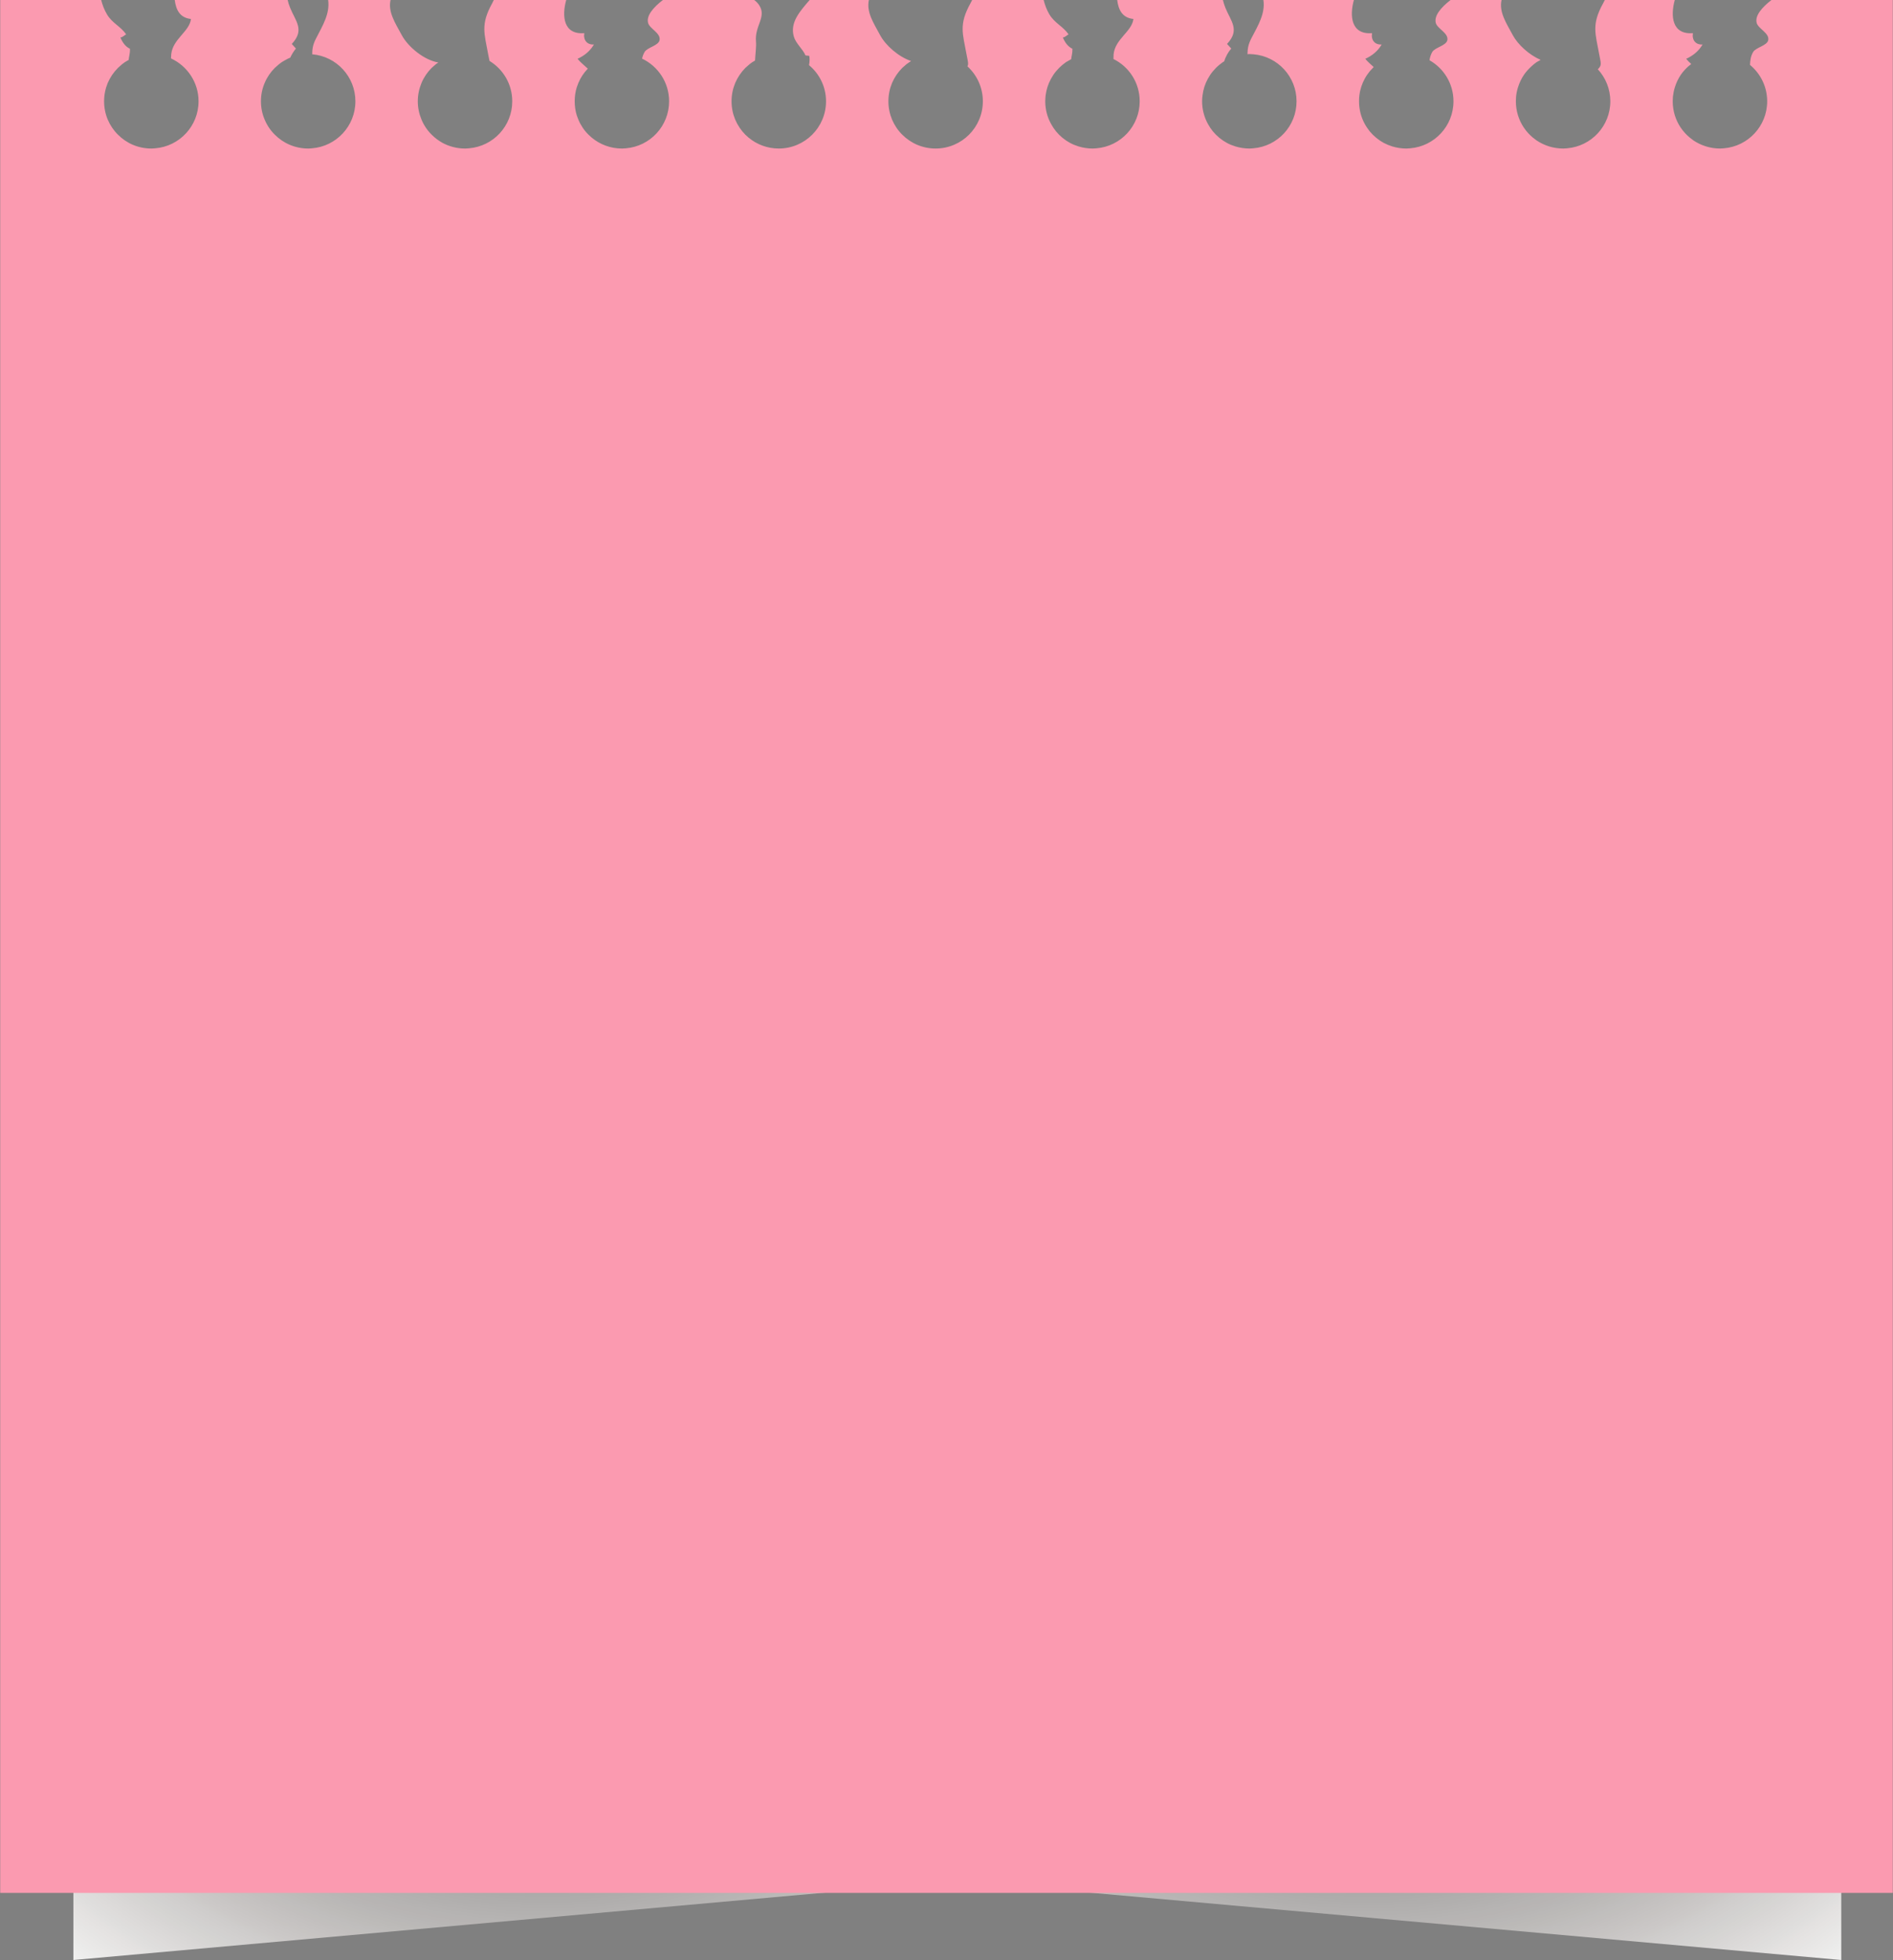 <?xml version="1.0" encoding="UTF-8" standalone="no"?><svg xmlns="http://www.w3.org/2000/svg" xmlns:xlink="http://www.w3.org/1999/xlink" fill="#000000" height="100" preserveAspectRatio="xMidYMid meet" version="1" viewBox="1.7 0.0 96.6 100.0" width="96.6" zoomAndPan="magnify"><rect x="1.7" y="0.0" width="96.6" height="100.0" fill="#808080" stroke="none"/><defs><clipPath id="a"><path d="M 5 9 L 51 9 L 51 100 L 5 100 Z M 5 9"/></clipPath><clipPath id="b"><path d="M 50.824 95.934 L 5.445 100 L 5.445 9.551 L 50.824 9.551 Z M 50.824 95.934"/></clipPath><clipPath id="c"><path d="M 50.824 95.934 L 5.445 100 L 5.445 9.551 L 50.824 9.551 L 50.824 95.934"/></clipPath><clipPath id="e"><path d="M 50 9 L 96 9 L 96 100 L 50 100 Z M 50 9"/></clipPath><clipPath id="f"><path d="M 50.281 95.934 L 95.66 100 L 95.66 9.551 L 50.281 9.551 Z M 50.281 95.934"/></clipPath><clipPath id="g"><path d="M 50.281 95.934 L 95.66 100 L 95.66 9.551 L 50.281 9.551 L 50.281 95.934"/></clipPath><radialGradient cx="0" cy="0" fx="0" fy="0" gradientTransform="matrix(1.045 0 0 .955 29.632 71.565)" gradientUnits="userSpaceOnUse" id="d" r="41.098" xlink:actuate="onLoad" xlink:show="other" xlink:type="simple"><stop offset="0" stop-color="#211d1c"/><stop offset="0.016" stop-color="#211d1d"/><stop offset="0.02" stop-color="#221d1e"/><stop offset="0.023" stop-color="#221e1e"/><stop offset="0.027" stop-color="#231f1f"/><stop offset="0.031" stop-color="#241f20"/><stop offset="0.035" stop-color="#242020"/><stop offset="0.039" stop-color="#252121"/><stop offset="0.043" stop-color="#262122"/><stop offset="0.047" stop-color="#262222"/><stop offset="0.051" stop-color="#272323"/><stop offset="0.055" stop-color="#282424"/><stop offset="0.059" stop-color="#292425"/><stop offset="0.063" stop-color="#2a2526"/><stop offset="0.066" stop-color="#2a2627"/><stop offset="0.07" stop-color="#2b2727"/><stop offset="0.074" stop-color="#2c2728"/><stop offset="0.078" stop-color="#2d2829"/><stop offset="0.082" stop-color="#2d292a"/><stop offset="0.086" stop-color="#2e2a2b"/><stop offset="0.09" stop-color="#2f2b2c"/><stop offset="0.094" stop-color="#302b2d"/><stop offset="0.098" stop-color="#312c2d"/><stop offset="0.102" stop-color="#312d2e"/><stop offset="0.105" stop-color="#322e2f"/><stop offset="0.109" stop-color="#332f30"/><stop offset="0.113" stop-color="#342f31"/><stop offset="0.117" stop-color="#353032"/><stop offset="0.121" stop-color="#353133"/><stop offset="0.125" stop-color="#363234"/><stop offset="0.129" stop-color="#373334"/><stop offset="0.133" stop-color="#383435"/><stop offset="0.137" stop-color="#383436"/><stop offset="0.141" stop-color="#393537"/><stop offset="0.145" stop-color="#3a3638"/><stop offset="0.148" stop-color="#3b3739"/><stop offset="0.152" stop-color="#3b383a"/><stop offset="0.156" stop-color="#3c393b"/><stop offset="0.16" stop-color="#3d393c"/><stop offset="0.164" stop-color="#3e3a3d"/><stop offset="0.168" stop-color="#3f3b3d"/><stop offset="0.172" stop-color="#403c3e"/><stop offset="0.176" stop-color="#413d3f"/><stop offset="0.18" stop-color="#423e40"/><stop offset="0.184" stop-color="#423e41"/><stop offset="0.188" stop-color="#433f42"/><stop offset="0.191" stop-color="#444043"/><stop offset="0.195" stop-color="#454144"/><stop offset="0.199" stop-color="#464245"/><stop offset="0.203" stop-color="#474345"/><stop offset="0.207" stop-color="#474446"/><stop offset="0.211" stop-color="#484447"/><stop offset="0.215" stop-color="#494548"/><stop offset="0.219" stop-color="#494649"/><stop offset="0.223" stop-color="#4a474a"/><stop offset="0.227" stop-color="#4b484a"/><stop offset="0.23" stop-color="#4c494b"/><stop offset="0.234" stop-color="#4c4a4c"/><stop offset="0.238" stop-color="#4d4b4d"/><stop offset="0.242" stop-color="#4e4c4e"/><stop offset="0.246" stop-color="#4f4d4f"/><stop offset="0.25" stop-color="#504d50"/><stop offset="0.254" stop-color="#514e51"/><stop offset="0.258" stop-color="#524f52"/><stop offset="0.262" stop-color="#535053"/><stop offset="0.266" stop-color="#535154"/><stop offset="0.27" stop-color="#545255"/><stop offset="0.273" stop-color="#555356"/><stop offset="0.277" stop-color="#565457"/><stop offset="0.281" stop-color="#575558"/><stop offset="0.285" stop-color="#585558"/><stop offset="0.289" stop-color="#585659"/><stop offset="0.293" stop-color="#59575a"/><stop offset="0.297" stop-color="#5a585b"/><stop offset="0.301" stop-color="#5b595c"/><stop offset="0.305" stop-color="#5c5a5d"/><stop offset="0.309" stop-color="#5d5b5e"/><stop offset="0.313" stop-color="#5e5c5f"/><stop offset="0.316" stop-color="#5f5d60"/><stop offset="0.32" stop-color="#605e61"/><stop offset="0.324" stop-color="#615f62"/><stop offset="0.328" stop-color="#615f62"/><stop offset="0.332" stop-color="#626063"/><stop offset="0.336" stop-color="#636164"/><stop offset="0.34" stop-color="#646265"/><stop offset="0.344" stop-color="#656366"/><stop offset="0.348" stop-color="#666467"/><stop offset="0.352" stop-color="#676568"/><stop offset="0.355" stop-color="#686669"/><stop offset="0.359" stop-color="#69676a"/><stop offset="0.363" stop-color="#6a686b"/><stop offset="0.367" stop-color="#6a696c"/><stop offset="0.371" stop-color="#6b6a6d"/><stop offset="0.375" stop-color="#6c6b6e"/><stop offset="0.379" stop-color="#6d6c6f"/><stop offset="0.383" stop-color="#6e6d70"/><stop offset="0.387" stop-color="#6f6e71"/><stop offset="0.391" stop-color="#706f72"/><stop offset="0.395" stop-color="#717073"/><stop offset="0.398" stop-color="#727173"/><stop offset="0.402" stop-color="#737274"/><stop offset="0.406" stop-color="#747375"/><stop offset="0.41" stop-color="#757476"/><stop offset="0.414" stop-color="#767577"/><stop offset="0.418" stop-color="#777678"/><stop offset="0.422" stop-color="#787779"/><stop offset="0.426" stop-color="#79787a"/><stop offset="0.43" stop-color="#7a797b"/><stop offset="0.434" stop-color="#7b7a7c"/><stop offset="0.438" stop-color="#7c7b7d"/><stop offset="0.441" stop-color="#7d7c7d"/><stop offset="0.445" stop-color="#7d7c7e"/><stop offset="0.449" stop-color="#7e7d7f"/><stop offset="0.453" stop-color="#7f7e80"/><stop offset="0.457" stop-color="#807f81"/><stop offset="0.461" stop-color="#818082"/><stop offset="0.465" stop-color="#828182"/><stop offset="0.469" stop-color="#838283"/><stop offset="0.473" stop-color="#848384"/><stop offset="0.477" stop-color="#858485"/><stop offset="0.48" stop-color="#868586"/><stop offset="0.484" stop-color="#878687"/><stop offset="0.488" stop-color="#898788"/><stop offset="0.492" stop-color="#8a8889"/><stop offset="0.496" stop-color="#8b898a"/><stop offset="0.5" stop-color="#8c8a8b"/><stop offset="0.504" stop-color="#8d8b8c"/><stop offset="0.508" stop-color="#8d8c8c"/><stop offset="0.512" stop-color="#8e8c8d"/><stop offset="0.516" stop-color="#8f8d8e"/><stop offset="0.52" stop-color="#908e8f"/><stop offset="0.523" stop-color="#918f90"/><stop offset="0.527" stop-color="#929090"/><stop offset="0.531" stop-color="#929191"/><stop offset="0.535" stop-color="#939192"/><stop offset="0.539" stop-color="#949293"/><stop offset="0.543" stop-color="#959394"/><stop offset="0.547" stop-color="#959494"/><stop offset="0.551" stop-color="#969595"/><stop offset="0.555" stop-color="#979696"/><stop offset="0.559" stop-color="#989797"/><stop offset="0.563" stop-color="#999898"/><stop offset="0.566" stop-color="#9a9999"/><stop offset="0.57" stop-color="#9b9a9a"/><stop offset="0.574" stop-color="#9c9a9b"/><stop offset="0.578" stop-color="#9d9b9c"/><stop offset="0.582" stop-color="#9d9c9c"/><stop offset="0.586" stop-color="#9e9d9d"/><stop offset="0.59" stop-color="#9f9e9e"/><stop offset="0.594" stop-color="#a09f9f"/><stop offset="0.598" stop-color="#a1a09f"/><stop offset="0.602" stop-color="#a2a1a0"/><stop offset="0.605" stop-color="#a3a2a1"/><stop offset="0.609" stop-color="#a4a3a2"/><stop offset="0.613" stop-color="#a6a4a3"/><stop offset="0.617" stop-color="#a7a5a5"/><stop offset="0.621" stop-color="#a9a6a6"/><stop offset="0.625" stop-color="#aaa7a7"/><stop offset="0.629" stop-color="#aba8a7"/><stop offset="0.633" stop-color="#aba9a8"/><stop offset="0.637" stop-color="#acaaa9"/><stop offset="0.641" stop-color="#adabaa"/><stop offset="0.645" stop-color="#aeacab"/><stop offset="0.648" stop-color="#afadac"/><stop offset="0.652" stop-color="#b0aead"/><stop offset="0.656" stop-color="#b1afae"/><stop offset="0.66" stop-color="#b2b0af"/><stop offset="0.664" stop-color="#b3b1b0"/><stop offset="0.668" stop-color="#b4b2b1"/><stop offset="0.672" stop-color="#b5b3b2"/><stop offset="0.676" stop-color="#b6b4b3"/><stop offset="0.68" stop-color="#b7b4b3"/><stop offset="0.684" stop-color="#b8b5b4"/><stop offset="0.688" stop-color="#b8b6b5"/><stop offset="0.691" stop-color="#b9b7b6"/><stop offset="0.695" stop-color="#bab8b7"/><stop offset="0.699" stop-color="#bbb9b7"/><stop offset="0.703" stop-color="#bcbab8"/><stop offset="0.707" stop-color="#bdbbb9"/><stop offset="0.711" stop-color="#bebcba"/><stop offset="0.715" stop-color="#bfbdbc"/><stop offset="0.719" stop-color="#c0bebd"/><stop offset="0.723" stop-color="#c1bfbd"/><stop offset="0.727" stop-color="#c2bfbe"/><stop offset="0.73" stop-color="#c3c0bf"/><stop offset="0.734" stop-color="#c4c1c0"/><stop offset="0.738" stop-color="#c5c2c1"/><stop offset="0.742" stop-color="#c6c3c2"/><stop offset="0.746" stop-color="#c7c4c2"/><stop offset="0.75" stop-color="#c8c5c4"/><stop offset="0.754" stop-color="#c9c6c5"/><stop offset="0.758" stop-color="#cac7c6"/><stop offset="0.762" stop-color="#cbc8c7"/><stop offset="0.766" stop-color="#ccc9c8"/><stop offset="0.77" stop-color="#cdcbc9"/><stop offset="0.773" stop-color="#cecccb"/><stop offset="0.777" stop-color="#cfcdcc"/><stop offset="0.781" stop-color="#d0cecd"/><stop offset="0.785" stop-color="#d1cfce"/><stop offset="0.789" stop-color="#d2d0cf"/><stop offset="0.793" stop-color="#d2d1d0"/><stop offset="0.797" stop-color="#d3d2d1"/><stop offset="0.801" stop-color="#d4d3d1"/><stop offset="0.805" stop-color="#d5d4d2"/><stop offset="0.809" stop-color="#d6d5d3"/><stop offset="0.813" stop-color="#d7d5d4"/><stop offset="0.816" stop-color="#d8d6d5"/><stop offset="0.82" stop-color="#d9d7d6"/><stop offset="0.824" stop-color="#dad8d7"/><stop offset="0.828" stop-color="#dbd9d8"/><stop offset="0.832" stop-color="#dcdad9"/><stop offset="0.836" stop-color="#dddbda"/><stop offset="0.84" stop-color="#dedcdb"/><stop offset="0.844" stop-color="#dedddc"/><stop offset="0.848" stop-color="#dfdedd"/><stop offset="0.852" stop-color="#e0dfde"/><stop offset="0.855" stop-color="#e1e0df"/><stop offset="0.859" stop-color="#e3e1e0"/><stop offset="0.863" stop-color="#e4e2e1"/><stop offset="0.867" stop-color="#e5e3e2"/><stop offset="0.871" stop-color="#e6e4e3"/><stop offset="0.875" stop-color="#e6e5e4"/><stop offset="0.879" stop-color="#e7e6e5"/><stop offset="0.883" stop-color="#e8e7e6"/><stop offset="0.887" stop-color="#e9e8e7"/><stop offset="0.891" stop-color="#eae9e8"/><stop offset="0.895" stop-color="#eaeae9"/><stop offset="0.898" stop-color="#ebebea"/><stop offset="0.902" stop-color="#ececeb"/><stop offset="0.906" stop-color="#ededec"/><stop offset="0.91" stop-color="#eeeeed"/><stop offset="0.914" stop-color="#efefee"/><stop offset="0.918" stop-color="#f0f0f0"/><stop offset="0.922" stop-color="#f1f1f1"/><stop offset="0.926" stop-color="#f2f2f2"/><stop offset="0.93" stop-color="#f3f2f3"/><stop offset="0.934" stop-color="#f4f3f4"/><stop offset="0.938" stop-color="#f5f4f4"/><stop offset="0.941" stop-color="#f6f5f5"/><stop offset="0.945" stop-color="#f6f6f6"/><stop offset="0.949" stop-color="#f7f7f7"/><stop offset="0.953" stop-color="#f8f8f8"/><stop offset="0.957" stop-color="#f8f9f9"/><stop offset="0.961" stop-color="#f9f9f9"/><stop offset="0.965" stop-color="#fafafa"/><stop offset="0.969" stop-color="#fafbfb"/><stop offset="0.973" stop-color="#fbfbfc"/><stop offset="0.977" stop-color="#fcfcfc"/><stop offset="0.98" stop-color="#fdfdfd"/><stop offset="0.984" stop-color="#fdfefe"/><stop offset="0.988" stop-color="#fefefe"/><stop offset="0.992" stop-color="#feffff"/><stop offset="1" stop-color="#ffffff"/></radialGradient><radialGradient cx="0" cy="0" fx="0" fy="0" gradientTransform="matrix(-1.045 0 0 .955 71.473 71.565)" gradientUnits="userSpaceOnUse" id="h" r="41.098" xlink:actuate="onLoad" xlink:show="other" xlink:type="simple"><stop offset="0" stop-color="#211d1c"/><stop offset="0.016" stop-color="#211d1d"/><stop offset="0.02" stop-color="#221d1e"/><stop offset="0.023" stop-color="#221e1e"/><stop offset="0.027" stop-color="#231f1f"/><stop offset="0.031" stop-color="#241f20"/><stop offset="0.035" stop-color="#242020"/><stop offset="0.039" stop-color="#252121"/><stop offset="0.043" stop-color="#262122"/><stop offset="0.047" stop-color="#262222"/><stop offset="0.051" stop-color="#272323"/><stop offset="0.055" stop-color="#282424"/><stop offset="0.059" stop-color="#292425"/><stop offset="0.063" stop-color="#2a2526"/><stop offset="0.066" stop-color="#2a2627"/><stop offset="0.07" stop-color="#2b2727"/><stop offset="0.074" stop-color="#2c2728"/><stop offset="0.078" stop-color="#2d2829"/><stop offset="0.082" stop-color="#2d292a"/><stop offset="0.086" stop-color="#2e2a2b"/><stop offset="0.09" stop-color="#2f2b2c"/><stop offset="0.094" stop-color="#302b2d"/><stop offset="0.098" stop-color="#312c2d"/><stop offset="0.102" stop-color="#312d2e"/><stop offset="0.105" stop-color="#322e2f"/><stop offset="0.109" stop-color="#332f30"/><stop offset="0.113" stop-color="#342f31"/><stop offset="0.117" stop-color="#353032"/><stop offset="0.121" stop-color="#353133"/><stop offset="0.125" stop-color="#363234"/><stop offset="0.129" stop-color="#373334"/><stop offset="0.133" stop-color="#383435"/><stop offset="0.137" stop-color="#383436"/><stop offset="0.141" stop-color="#393537"/><stop offset="0.145" stop-color="#3a3638"/><stop offset="0.148" stop-color="#3b3739"/><stop offset="0.152" stop-color="#3b383a"/><stop offset="0.156" stop-color="#3c393b"/><stop offset="0.16" stop-color="#3d393c"/><stop offset="0.164" stop-color="#3e3a3d"/><stop offset="0.168" stop-color="#3f3b3d"/><stop offset="0.172" stop-color="#403c3e"/><stop offset="0.176" stop-color="#413d3f"/><stop offset="0.18" stop-color="#423e40"/><stop offset="0.184" stop-color="#423e41"/><stop offset="0.188" stop-color="#433f42"/><stop offset="0.191" stop-color="#444043"/><stop offset="0.195" stop-color="#454144"/><stop offset="0.199" stop-color="#464245"/><stop offset="0.203" stop-color="#474345"/><stop offset="0.207" stop-color="#474446"/><stop offset="0.211" stop-color="#484447"/><stop offset="0.215" stop-color="#494548"/><stop offset="0.219" stop-color="#494649"/><stop offset="0.223" stop-color="#4a474a"/><stop offset="0.227" stop-color="#4b484a"/><stop offset="0.23" stop-color="#4c494b"/><stop offset="0.234" stop-color="#4c4a4c"/><stop offset="0.238" stop-color="#4d4b4d"/><stop offset="0.242" stop-color="#4e4c4e"/><stop offset="0.246" stop-color="#4f4d4f"/><stop offset="0.25" stop-color="#504d50"/><stop offset="0.254" stop-color="#514e51"/><stop offset="0.258" stop-color="#524f52"/><stop offset="0.262" stop-color="#535053"/><stop offset="0.266" stop-color="#535154"/><stop offset="0.27" stop-color="#545255"/><stop offset="0.273" stop-color="#555356"/><stop offset="0.277" stop-color="#565457"/><stop offset="0.281" stop-color="#575558"/><stop offset="0.285" stop-color="#585558"/><stop offset="0.289" stop-color="#585659"/><stop offset="0.293" stop-color="#59575a"/><stop offset="0.297" stop-color="#5a585b"/><stop offset="0.301" stop-color="#5b595c"/><stop offset="0.305" stop-color="#5c5a5d"/><stop offset="0.309" stop-color="#5d5b5e"/><stop offset="0.313" stop-color="#5e5c5f"/><stop offset="0.316" stop-color="#5f5d60"/><stop offset="0.32" stop-color="#605e61"/><stop offset="0.324" stop-color="#615f62"/><stop offset="0.328" stop-color="#615f62"/><stop offset="0.332" stop-color="#626063"/><stop offset="0.336" stop-color="#636164"/><stop offset="0.34" stop-color="#646265"/><stop offset="0.344" stop-color="#656366"/><stop offset="0.348" stop-color="#666467"/><stop offset="0.352" stop-color="#676568"/><stop offset="0.355" stop-color="#686669"/><stop offset="0.359" stop-color="#69676a"/><stop offset="0.363" stop-color="#6a686b"/><stop offset="0.367" stop-color="#6a696c"/><stop offset="0.371" stop-color="#6b6a6d"/><stop offset="0.375" stop-color="#6c6b6e"/><stop offset="0.379" stop-color="#6d6c6f"/><stop offset="0.383" stop-color="#6e6d70"/><stop offset="0.387" stop-color="#6f6e71"/><stop offset="0.391" stop-color="#706f72"/><stop offset="0.395" stop-color="#717073"/><stop offset="0.398" stop-color="#727173"/><stop offset="0.402" stop-color="#737274"/><stop offset="0.406" stop-color="#747375"/><stop offset="0.41" stop-color="#757476"/><stop offset="0.414" stop-color="#767577"/><stop offset="0.418" stop-color="#777678"/><stop offset="0.422" stop-color="#787779"/><stop offset="0.426" stop-color="#79787a"/><stop offset="0.43" stop-color="#7a797b"/><stop offset="0.434" stop-color="#7b7a7c"/><stop offset="0.438" stop-color="#7c7b7d"/><stop offset="0.441" stop-color="#7d7c7d"/><stop offset="0.445" stop-color="#7d7c7e"/><stop offset="0.449" stop-color="#7e7d7f"/><stop offset="0.453" stop-color="#7f7e80"/><stop offset="0.457" stop-color="#807f81"/><stop offset="0.461" stop-color="#818082"/><stop offset="0.465" stop-color="#828182"/><stop offset="0.469" stop-color="#838283"/><stop offset="0.473" stop-color="#848384"/><stop offset="0.477" stop-color="#858485"/><stop offset="0.48" stop-color="#868586"/><stop offset="0.484" stop-color="#878687"/><stop offset="0.488" stop-color="#898788"/><stop offset="0.492" stop-color="#8a8889"/><stop offset="0.496" stop-color="#8b898a"/><stop offset="0.5" stop-color="#8c8a8b"/><stop offset="0.504" stop-color="#8d8b8c"/><stop offset="0.508" stop-color="#8d8c8c"/><stop offset="0.512" stop-color="#8e8c8d"/><stop offset="0.516" stop-color="#8f8d8e"/><stop offset="0.52" stop-color="#908e8f"/><stop offset="0.523" stop-color="#918f90"/><stop offset="0.527" stop-color="#929090"/><stop offset="0.531" stop-color="#929191"/><stop offset="0.535" stop-color="#939192"/><stop offset="0.539" stop-color="#949293"/><stop offset="0.543" stop-color="#959394"/><stop offset="0.547" stop-color="#959494"/><stop offset="0.551" stop-color="#969595"/><stop offset="0.555" stop-color="#979696"/><stop offset="0.559" stop-color="#989797"/><stop offset="0.563" stop-color="#999898"/><stop offset="0.566" stop-color="#9a9999"/><stop offset="0.57" stop-color="#9b9a9a"/><stop offset="0.574" stop-color="#9c9a9b"/><stop offset="0.578" stop-color="#9d9b9c"/><stop offset="0.582" stop-color="#9d9c9c"/><stop offset="0.586" stop-color="#9e9d9d"/><stop offset="0.59" stop-color="#9f9e9e"/><stop offset="0.594" stop-color="#a09f9f"/><stop offset="0.598" stop-color="#a1a09f"/><stop offset="0.602" stop-color="#a2a1a0"/><stop offset="0.605" stop-color="#a3a2a1"/><stop offset="0.609" stop-color="#a4a3a2"/><stop offset="0.613" stop-color="#a6a4a3"/><stop offset="0.617" stop-color="#a7a5a5"/><stop offset="0.621" stop-color="#a9a6a6"/><stop offset="0.625" stop-color="#aaa7a7"/><stop offset="0.629" stop-color="#aba8a7"/><stop offset="0.633" stop-color="#aba9a8"/><stop offset="0.637" stop-color="#acaaa9"/><stop offset="0.641" stop-color="#adabaa"/><stop offset="0.645" stop-color="#aeacab"/><stop offset="0.648" stop-color="#afadac"/><stop offset="0.652" stop-color="#b0aead"/><stop offset="0.656" stop-color="#b1afae"/><stop offset="0.66" stop-color="#b2b0af"/><stop offset="0.664" stop-color="#b3b1b0"/><stop offset="0.668" stop-color="#b4b2b1"/><stop offset="0.672" stop-color="#b5b3b2"/><stop offset="0.676" stop-color="#b6b4b3"/><stop offset="0.68" stop-color="#b7b4b3"/><stop offset="0.684" stop-color="#b8b5b4"/><stop offset="0.688" stop-color="#b8b6b5"/><stop offset="0.691" stop-color="#b9b7b6"/><stop offset="0.695" stop-color="#bab8b7"/><stop offset="0.699" stop-color="#bbb9b7"/><stop offset="0.703" stop-color="#bcbab8"/><stop offset="0.707" stop-color="#bdbbb9"/><stop offset="0.711" stop-color="#bebcba"/><stop offset="0.715" stop-color="#bfbdbc"/><stop offset="0.719" stop-color="#c0bebd"/><stop offset="0.723" stop-color="#c1bfbd"/><stop offset="0.727" stop-color="#c2bfbe"/><stop offset="0.73" stop-color="#c3c0bf"/><stop offset="0.734" stop-color="#c4c1c0"/><stop offset="0.738" stop-color="#c5c2c1"/><stop offset="0.742" stop-color="#c6c3c2"/><stop offset="0.746" stop-color="#c7c4c2"/><stop offset="0.75" stop-color="#c8c5c4"/><stop offset="0.754" stop-color="#c9c6c5"/><stop offset="0.758" stop-color="#cac7c6"/><stop offset="0.762" stop-color="#cbc8c7"/><stop offset="0.766" stop-color="#ccc9c8"/><stop offset="0.77" stop-color="#cdcbc9"/><stop offset="0.773" stop-color="#cecccb"/><stop offset="0.777" stop-color="#cfcdcc"/><stop offset="0.781" stop-color="#d0cecd"/><stop offset="0.785" stop-color="#d1cfce"/><stop offset="0.789" stop-color="#d2d0cf"/><stop offset="0.793" stop-color="#d2d1d0"/><stop offset="0.797" stop-color="#d3d2d1"/><stop offset="0.801" stop-color="#d4d3d1"/><stop offset="0.805" stop-color="#d5d4d2"/><stop offset="0.809" stop-color="#d6d5d3"/><stop offset="0.813" stop-color="#d7d5d4"/><stop offset="0.816" stop-color="#d8d6d5"/><stop offset="0.82" stop-color="#d9d7d6"/><stop offset="0.824" stop-color="#dad8d7"/><stop offset="0.828" stop-color="#dbd9d8"/><stop offset="0.832" stop-color="#dcdad9"/><stop offset="0.836" stop-color="#dddbda"/><stop offset="0.84" stop-color="#dedcdb"/><stop offset="0.844" stop-color="#dedddc"/><stop offset="0.848" stop-color="#dfdedd"/><stop offset="0.852" stop-color="#e0dfde"/><stop offset="0.855" stop-color="#e1e0df"/><stop offset="0.859" stop-color="#e3e1e0"/><stop offset="0.863" stop-color="#e4e2e1"/><stop offset="0.867" stop-color="#e5e3e2"/><stop offset="0.871" stop-color="#e6e4e3"/><stop offset="0.875" stop-color="#e6e5e4"/><stop offset="0.879" stop-color="#e7e6e5"/><stop offset="0.883" stop-color="#e8e7e6"/><stop offset="0.887" stop-color="#e9e8e7"/><stop offset="0.891" stop-color="#eae9e8"/><stop offset="0.895" stop-color="#eaeae9"/><stop offset="0.898" stop-color="#ebebea"/><stop offset="0.902" stop-color="#ececeb"/><stop offset="0.906" stop-color="#ededec"/><stop offset="0.91" stop-color="#eeeeed"/><stop offset="0.914" stop-color="#efefee"/><stop offset="0.918" stop-color="#f0f0f0"/><stop offset="0.922" stop-color="#f1f1f1"/><stop offset="0.926" stop-color="#f2f2f2"/><stop offset="0.93" stop-color="#f3f2f3"/><stop offset="0.934" stop-color="#f4f3f4"/><stop offset="0.938" stop-color="#f5f4f4"/><stop offset="0.941" stop-color="#f6f5f5"/><stop offset="0.945" stop-color="#f6f6f6"/><stop offset="0.949" stop-color="#f7f7f7"/><stop offset="0.953" stop-color="#f8f8f8"/><stop offset="0.957" stop-color="#f8f9f9"/><stop offset="0.961" stop-color="#f9f9f9"/><stop offset="0.965" stop-color="#fafafa"/><stop offset="0.969" stop-color="#fafbfb"/><stop offset="0.973" stop-color="#fbfbfc"/><stop offset="0.977" stop-color="#fcfcfc"/><stop offset="0.98" stop-color="#fdfdfd"/><stop offset="0.984" stop-color="#fdfefe"/><stop offset="0.988" stop-color="#fefefe"/><stop offset="0.992" stop-color="#feffff"/><stop offset="1" stop-color="#ffffff"/></radialGradient></defs><g><g clip-path="url(#a)"><g clip-path="url(#b)"><g clip-path="url(#c)"><path d="M 5.445 9.551 L 5.445 100 L 50.824 100 L 50.824 9.551 Z M 5.445 9.551" fill="url(#d)"/></g></g></g><g clip-path="url(#e)"><g clip-path="url(#f)"><g clip-path="url(#g)"><path d="M 95.66 9.551 L 95.66 100 L 50.281 100 L 50.281 9.551 Z M 95.66 9.551" fill="url(#h)"/></g></g></g><g id="change1_1"><path d="M 92.098 0 C 91.609 0.379 91.242 0.805 91.344 1.172 C 91.426 1.469 91.996 1.684 91.934 2.043 C 91.883 2.332 91.305 2.414 91.164 2.652 C 91.039 2.863 91.012 3.086 91.004 3.312 C 91.535 3.754 91.879 4.418 91.879 5.168 C 91.879 6.43 90.906 7.465 89.672 7.566 L 89.68 7.566 L 89.488 7.578 L 89.469 7.578 C 89.219 7.578 88.98 7.539 88.754 7.469 C 88.527 7.398 88.316 7.297 88.121 7.168 L 87.938 7.027 C 87.758 6.883 87.602 6.707 87.469 6.516 C 87.211 6.133 87.059 5.668 87.059 5.168 L 87.07 4.922 C 87.09 4.762 87.121 4.602 87.168 4.453 C 87.238 4.227 87.34 4.012 87.469 3.82 C 87.578 3.66 87.707 3.52 87.848 3.391 L 88.004 3.266 C 87.91 3.18 87.82 3.094 87.746 3 C 88.094 2.844 88.391 2.602 88.582 2.27 C 88.23 2.293 88.031 2.043 88.09 1.691 C 87.02 1.777 86.938 0.816 87.164 0 L 83.594 0 L 83.508 0.168 C 82.906 1.254 83.113 1.703 83.309 2.777 C 83.391 3.238 83.457 3.32 83.238 3.535 C 83.633 3.965 83.875 4.539 83.875 5.168 C 83.875 6.43 82.902 7.465 81.668 7.566 L 81.676 7.566 L 81.484 7.578 L 81.465 7.578 C 81.215 7.578 80.973 7.539 80.746 7.469 C 80.523 7.398 80.309 7.297 80.117 7.168 L 79.93 7.027 C 79.754 6.883 79.594 6.707 79.465 6.516 C 79.207 6.133 79.055 5.668 79.055 5.168 L 79.066 4.922 C 79.082 4.762 79.117 4.602 79.164 4.453 C 79.234 4.227 79.336 4.012 79.465 3.82 C 79.574 3.66 79.703 3.52 79.844 3.391 C 79.93 3.309 80.02 3.234 80.117 3.168 L 80.32 3.055 C 79.73 2.801 79.16 2.277 78.902 1.801 C 78.551 1.152 78.191 0.613 78.324 0 L 75.723 0 C 75.234 0.379 74.871 0.805 74.969 1.172 C 75.051 1.469 75.621 1.684 75.559 2.043 C 75.508 2.332 74.93 2.414 74.789 2.652 C 74.711 2.789 74.668 2.93 74.648 3.074 C 75.379 3.488 75.871 4.27 75.871 5.168 C 75.871 6.43 74.898 7.465 73.664 7.566 L 73.672 7.566 L 73.48 7.578 L 73.461 7.578 C 73.211 7.578 72.969 7.539 72.742 7.469 C 72.594 7.422 72.449 7.363 72.309 7.289 C 72.039 7.141 71.797 6.941 71.598 6.703 C 71.504 6.582 71.414 6.453 71.34 6.316 C 71.156 5.977 71.051 5.586 71.051 5.168 C 71.051 5.062 71.055 4.961 71.07 4.859 C 71.105 4.559 71.203 4.277 71.34 4.02 C 71.414 3.883 71.504 3.754 71.598 3.637 L 71.758 3.465 L 71.801 3.422 C 71.652 3.285 71.488 3.148 71.371 3 C 71.719 2.844 72.016 2.602 72.207 2.27 C 71.855 2.293 71.656 2.043 71.715 1.691 C 70.645 1.777 70.562 0.816 70.789 0 L 66.172 0 C 66.273 0.688 65.902 1.293 65.57 1.93 C 65.402 2.25 65.359 2.488 65.359 2.766 L 65.457 2.758 L 65.668 2.77 L 65.664 2.77 C 66.898 2.875 67.863 3.91 67.863 5.168 C 67.863 6.43 66.895 7.465 65.656 7.566 L 65.668 7.566 L 65.477 7.578 L 65.457 7.578 C 65.207 7.578 64.965 7.539 64.738 7.469 C 64.586 7.422 64.441 7.363 64.305 7.289 C 64.031 7.141 63.793 6.941 63.594 6.703 C 63.496 6.582 63.41 6.453 63.336 6.316 C 63.152 5.977 63.043 5.586 63.043 5.168 C 63.043 5.062 63.051 4.961 63.066 4.859 C 63.102 4.559 63.195 4.277 63.336 4.02 C 63.41 3.883 63.496 3.754 63.594 3.637 L 63.75 3.465 C 63.859 3.355 63.98 3.258 64.105 3.168 L 64.172 3.129 C 64.242 2.887 64.387 2.637 64.531 2.477 L 64.316 2.242 C 64.992 1.523 64.508 1.082 64.23 0.395 C 64.172 0.25 64.137 0.121 64.105 0 L 58.711 0 C 58.773 0.484 58.953 0.906 59.539 0.969 C 59.457 1.617 58.605 1.988 58.527 2.77 L 58.52 3.012 C 59.316 3.402 59.859 4.223 59.859 5.168 C 59.859 6.43 58.891 7.465 57.656 7.566 L 57.66 7.566 L 57.469 7.578 L 57.449 7.578 C 57.199 7.578 56.961 7.539 56.734 7.469 C 56.582 7.422 56.438 7.363 56.301 7.289 C 56.027 7.141 55.785 6.941 55.59 6.703 C 55.492 6.582 55.406 6.453 55.332 6.316 C 55.145 5.977 55.039 5.586 55.039 5.168 C 55.039 5.062 55.047 4.961 55.059 4.859 C 55.098 4.559 55.191 4.277 55.332 4.02 C 55.406 3.883 55.492 3.754 55.59 3.637 L 55.746 3.465 C 55.855 3.355 55.973 3.258 56.102 3.168 L 56.363 3.02 C 56.375 2.871 56.43 2.73 56.426 2.488 C 56.191 2.379 56.043 2.16 55.938 1.914 C 56.086 1.887 56.141 1.789 56.23 1.754 C 55.941 1.336 55.52 1.188 55.246 0.727 C 55.102 0.484 55.02 0.242 54.957 0 L 51.309 0 L 51.223 0.168 C 50.621 1.254 50.828 1.703 51.023 2.777 C 51.086 3.117 51.137 3.254 51.07 3.387 C 51.551 3.828 51.855 4.461 51.855 5.168 C 51.855 6.5 50.777 7.578 49.445 7.578 C 48.781 7.578 48.176 7.309 47.742 6.871 C 47.523 6.656 47.348 6.395 47.223 6.105 C 47.102 5.816 47.035 5.5 47.035 5.168 C 47.035 4.836 47.102 4.52 47.223 4.23 C 47.348 3.941 47.523 3.684 47.742 3.465 L 47.961 3.273 L 48.191 3.113 C 47.547 2.895 46.898 2.32 46.617 1.801 C 46.266 1.152 45.906 0.613 46.039 0 L 43.016 0 C 42.531 0.566 41.996 1.145 42.211 1.871 C 42.309 2.215 42.664 2.5 42.805 2.828 L 42.996 2.848 C 43.027 2.988 43.016 3.152 42.984 3.324 C 43.516 3.766 43.852 4.426 43.852 5.168 C 43.852 6.5 42.773 7.578 41.441 7.578 C 40.859 7.578 40.324 7.371 39.906 7.027 L 39.734 6.871 C 39.52 6.656 39.344 6.395 39.219 6.105 C 39.098 5.816 39.031 5.5 39.031 5.168 C 39.031 4.836 39.098 4.52 39.219 4.23 C 39.344 3.941 39.52 3.684 39.734 3.465 L 39.953 3.273 C 40.035 3.207 40.121 3.148 40.215 3.098 L 40.23 3.09 C 40.246 2.738 40.301 2.371 40.277 2.117 C 40.207 1.312 40.824 0.871 40.449 0.277 C 40.375 0.16 40.285 0.074 40.188 0 L 35.527 0 C 35.035 0.379 34.672 0.805 34.773 1.172 C 34.855 1.469 35.422 1.684 35.359 2.043 C 35.309 2.332 34.734 2.414 34.594 2.652 C 34.527 2.766 34.488 2.879 34.465 2.992 C 35.281 3.379 35.844 4.207 35.844 5.168 C 35.844 6.43 34.875 7.465 33.641 7.566 L 33.648 7.566 L 33.457 7.578 L 33.434 7.578 C 32.852 7.578 32.32 7.371 31.902 7.027 L 31.73 6.871 C 31.512 6.656 31.336 6.395 31.215 6.105 L 31.133 5.887 C 31.062 5.66 31.027 5.418 31.027 5.168 C 31.027 4.918 31.062 4.676 31.133 4.453 L 31.215 4.23 C 31.328 3.961 31.492 3.715 31.695 3.504 C 31.52 3.336 31.316 3.18 31.172 3 C 31.52 2.844 31.816 2.602 32.008 2.27 C 31.656 2.293 31.457 2.043 31.516 1.691 C 30.445 1.777 30.367 0.816 30.594 0 L 26.898 0 L 26.816 0.168 C 26.215 1.254 26.418 1.703 26.613 2.777 C 26.641 2.918 26.664 3.023 26.68 3.109 C 27.375 3.531 27.84 4.293 27.84 5.168 C 27.84 6.43 26.871 7.465 25.633 7.566 L 25.645 7.566 L 25.453 7.578 L 25.43 7.578 C 25.016 7.578 24.621 7.473 24.281 7.289 C 24.078 7.176 23.891 7.035 23.727 6.871 C 23.508 6.656 23.332 6.395 23.211 6.105 C 23.09 5.816 23.02 5.5 23.02 5.168 C 23.02 4.836 23.09 4.52 23.211 4.23 C 23.332 3.941 23.508 3.684 23.727 3.465 L 23.945 3.273 L 24.07 3.188 C 23.344 3.07 22.531 2.398 22.207 1.801 C 21.855 1.152 21.496 0.613 21.629 0 L 18.445 0 C 18.543 0.688 18.172 1.293 17.844 1.93 C 17.672 2.25 17.629 2.492 17.633 2.77 L 17.637 2.77 C 18.867 2.875 19.836 3.91 19.836 5.168 C 19.836 6.43 18.863 7.465 17.629 7.566 L 17.637 7.566 L 17.445 7.578 L 17.426 7.578 C 16.762 7.578 16.156 7.309 15.723 6.871 C 15.504 6.656 15.328 6.395 15.207 6.105 C 15.082 5.816 15.016 5.5 15.016 5.168 C 15.016 4.836 15.082 4.52 15.207 4.23 C 15.328 3.941 15.504 3.684 15.723 3.465 L 15.941 3.273 C 16.023 3.207 16.109 3.148 16.199 3.098 L 16.387 2.996 L 16.512 2.941 C 16.59 2.766 16.699 2.598 16.801 2.477 L 16.59 2.242 C 17.266 1.523 16.781 1.082 16.504 0.395 C 16.445 0.25 16.406 0.121 16.379 0 L 10.617 0 C 10.68 0.484 10.863 0.906 11.445 0.969 C 11.367 1.617 10.516 1.988 10.438 2.77 L 10.426 2.98 C 11.254 3.363 11.832 4.199 11.832 5.168 C 11.832 6.43 10.859 7.465 9.625 7.566 L 9.633 7.566 L 9.441 7.578 L 9.422 7.578 C 8.754 7.578 8.152 7.309 7.719 6.871 C 7.5 6.656 7.324 6.395 7.199 6.105 C 7.078 5.816 7.012 5.5 7.012 5.168 C 7.012 4.836 7.078 4.52 7.199 4.23 C 7.324 3.941 7.5 3.684 7.719 3.465 L 7.934 3.273 C 8.016 3.207 8.105 3.148 8.195 3.098 L 8.266 3.059 C 8.273 2.895 8.34 2.754 8.332 2.488 C 8.098 2.379 7.949 2.16 7.844 1.914 C 7.992 1.887 8.051 1.789 8.137 1.754 C 7.852 1.336 7.426 1.188 7.156 0.727 C 7.012 0.484 6.926 0.242 6.863 0 L 1.711 0 L 1.711 96.578 L 98.289 96.578 L 98.289 0 L 92.098 0" fill="#fb9ab0"/></g></g></svg>